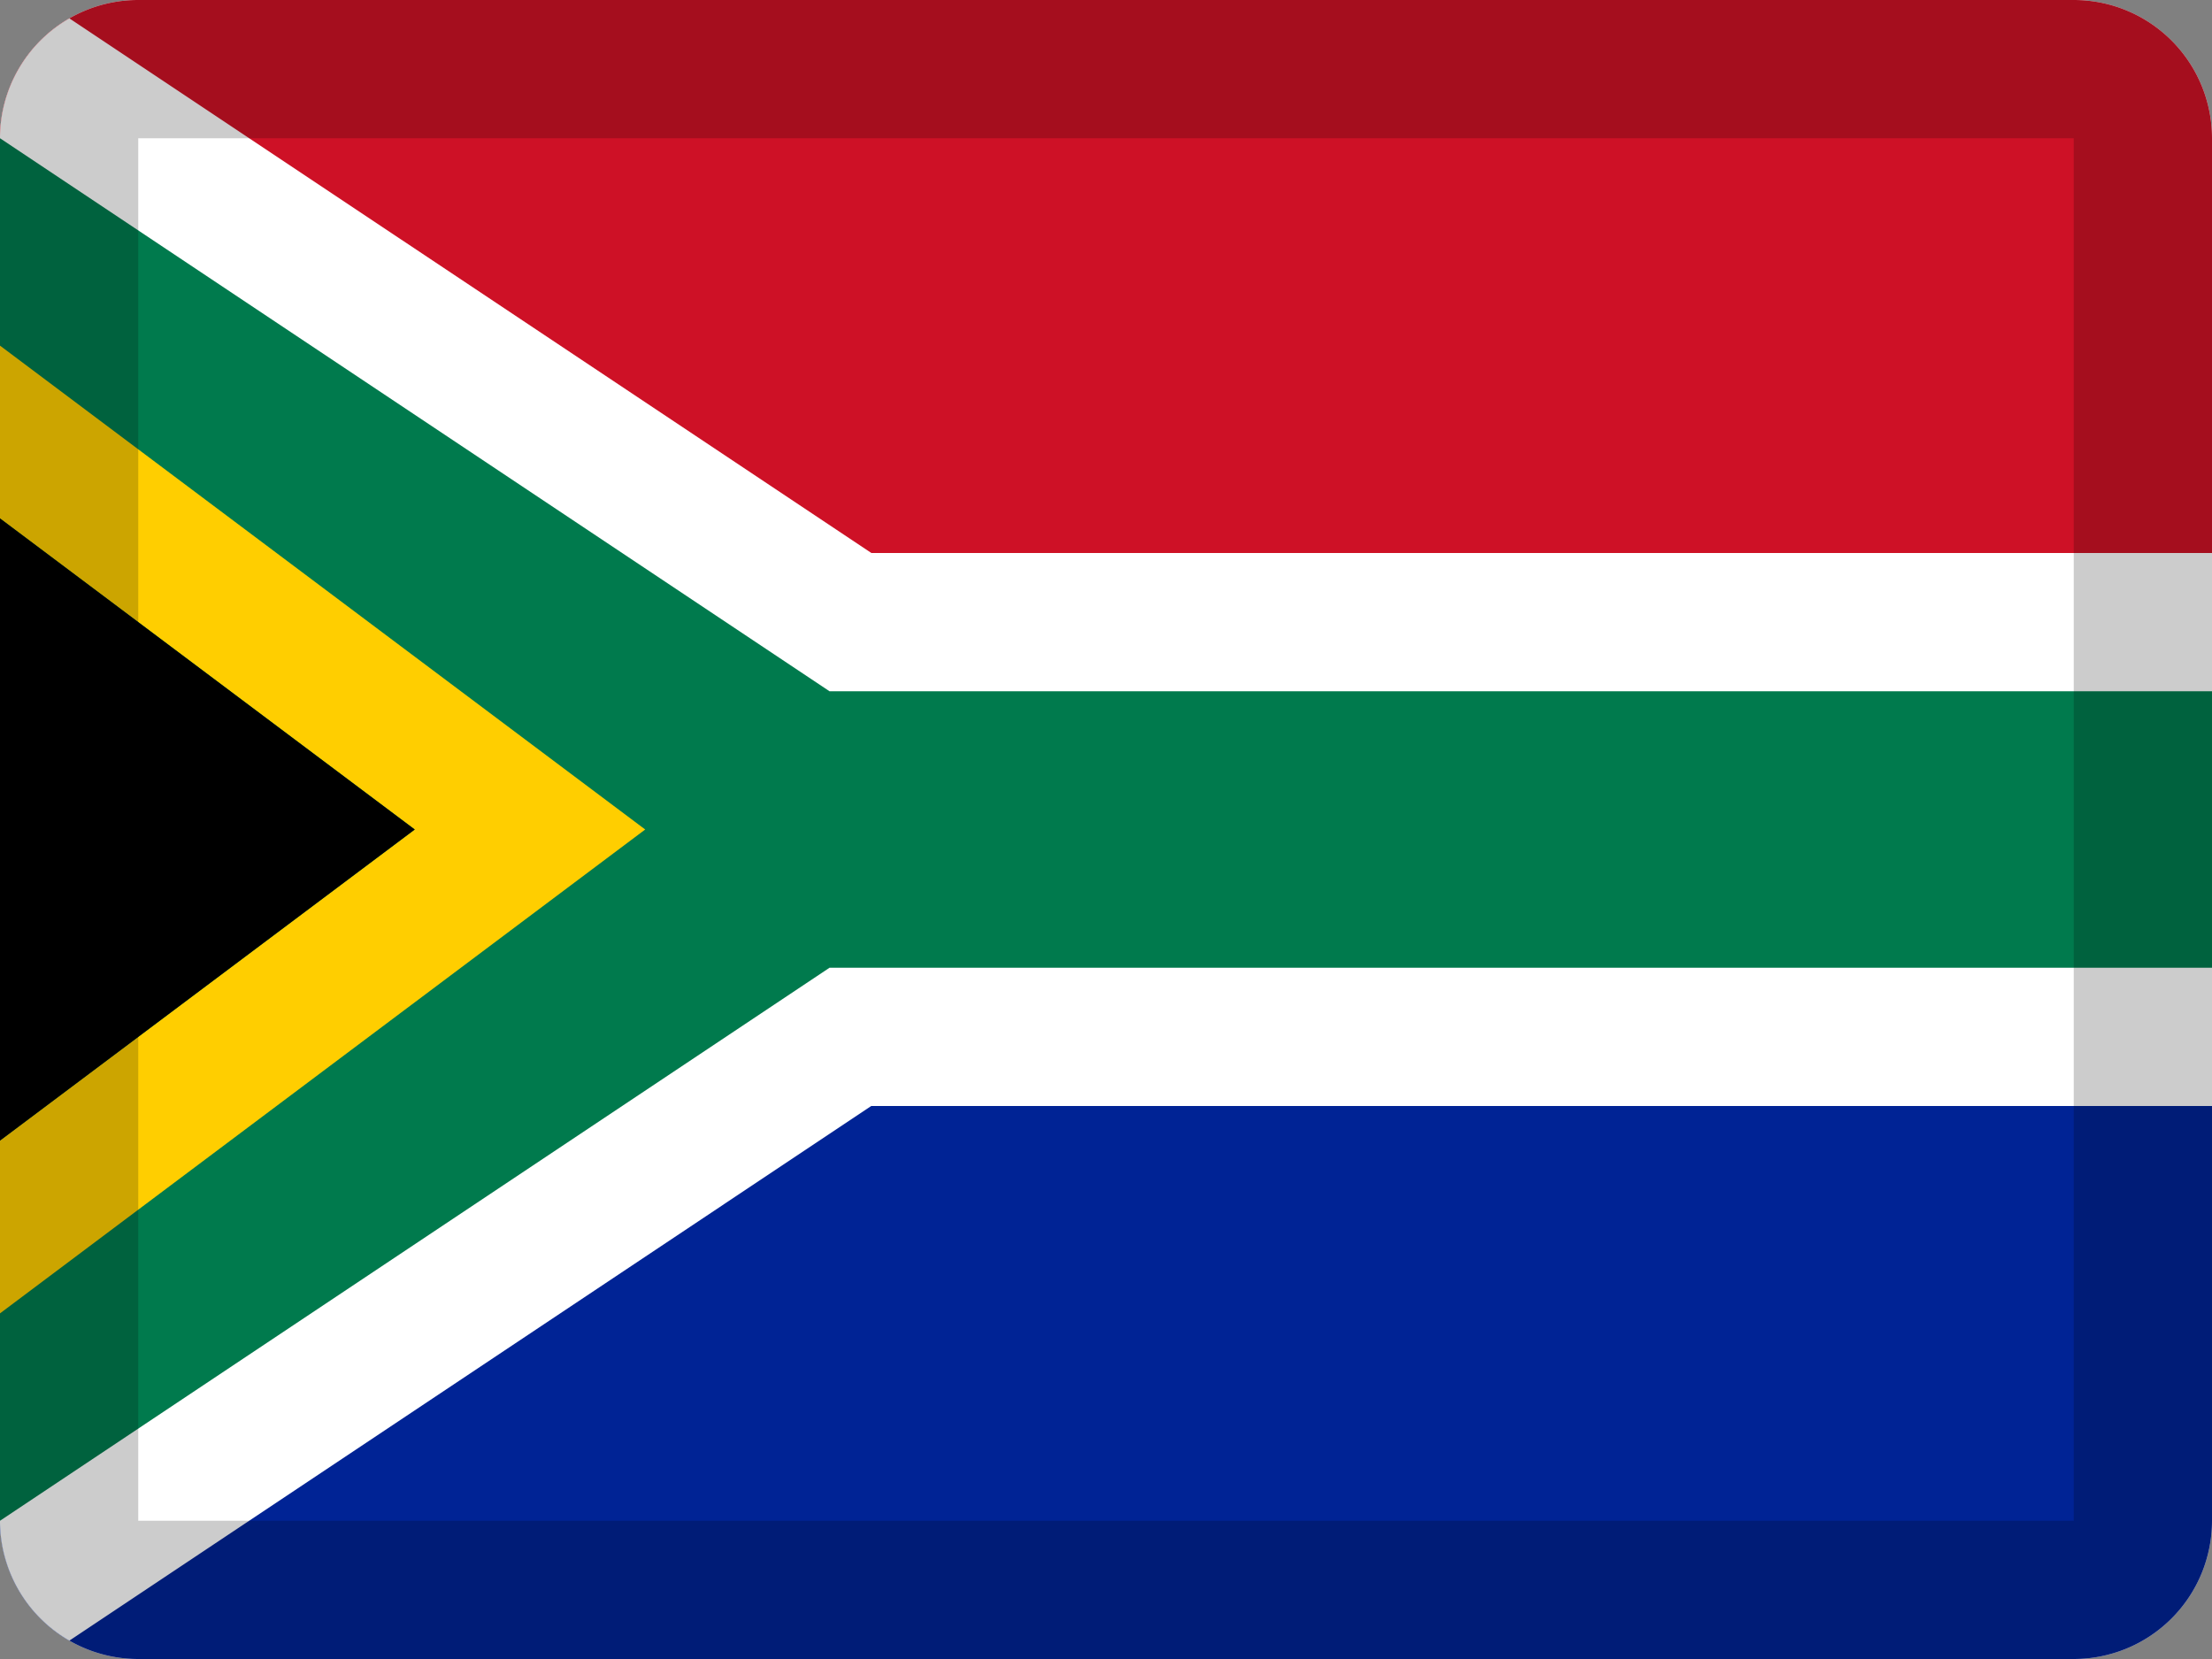 <svg width="16" height="12" viewBox="0 0 16 12" xmlns="http://www.w3.org/2000/svg"><rect x="0" y="0" width="16" height="12" fill="#808080" stroke="none"/><g fill="none" fill-rule="evenodd"><path d="M1 0h14a1 1 0 0 1 1 1v10a1 1 0 0 1-1 1H1a1 1 0 0 1-1-1V1a1 1 0 0 1 1-1z" fill="#F7F7F7"/><path d="M1 0h14a1 1 0 0 1 1 1v3H0V1a1 1 0 0 1 1-1z" fill="#CE1126"/><path d="M0 8h16v3a1 1 0 0 1-1 1H1a1 1 0 0 1-1-1V8z" fill="#002395"/><path d="M.502 11.867L6.302 8H16V4H6.303L.502.133A1 1 0 0 0 0 1v10a1 1 0 0 0 .502.867z" fill="#FFF" fill-rule="nonzero"/><path fill="#007A4D" d="M6 7l-6 4V1l6 4h10v2z"/><path d="M0 8.25L3 6 0 3.75v4.5zM0 9.5v-7L4.667 6 0 9.5z" fill="#FFCE00" fill-rule="nonzero"/><path fill="#000" d="M0 8.25L3 6 0 3.75z"/><path d="M1 1v10h14V1H1zm0-1h14a1 1 0 0 1 1 1v10a1 1 0 0 1-1 1H1a1 1 0 0 1-1-1V1a1 1 0 0 1 1-1z" fill="#000" fill-rule="nonzero" opacity=".2"/></g></svg>